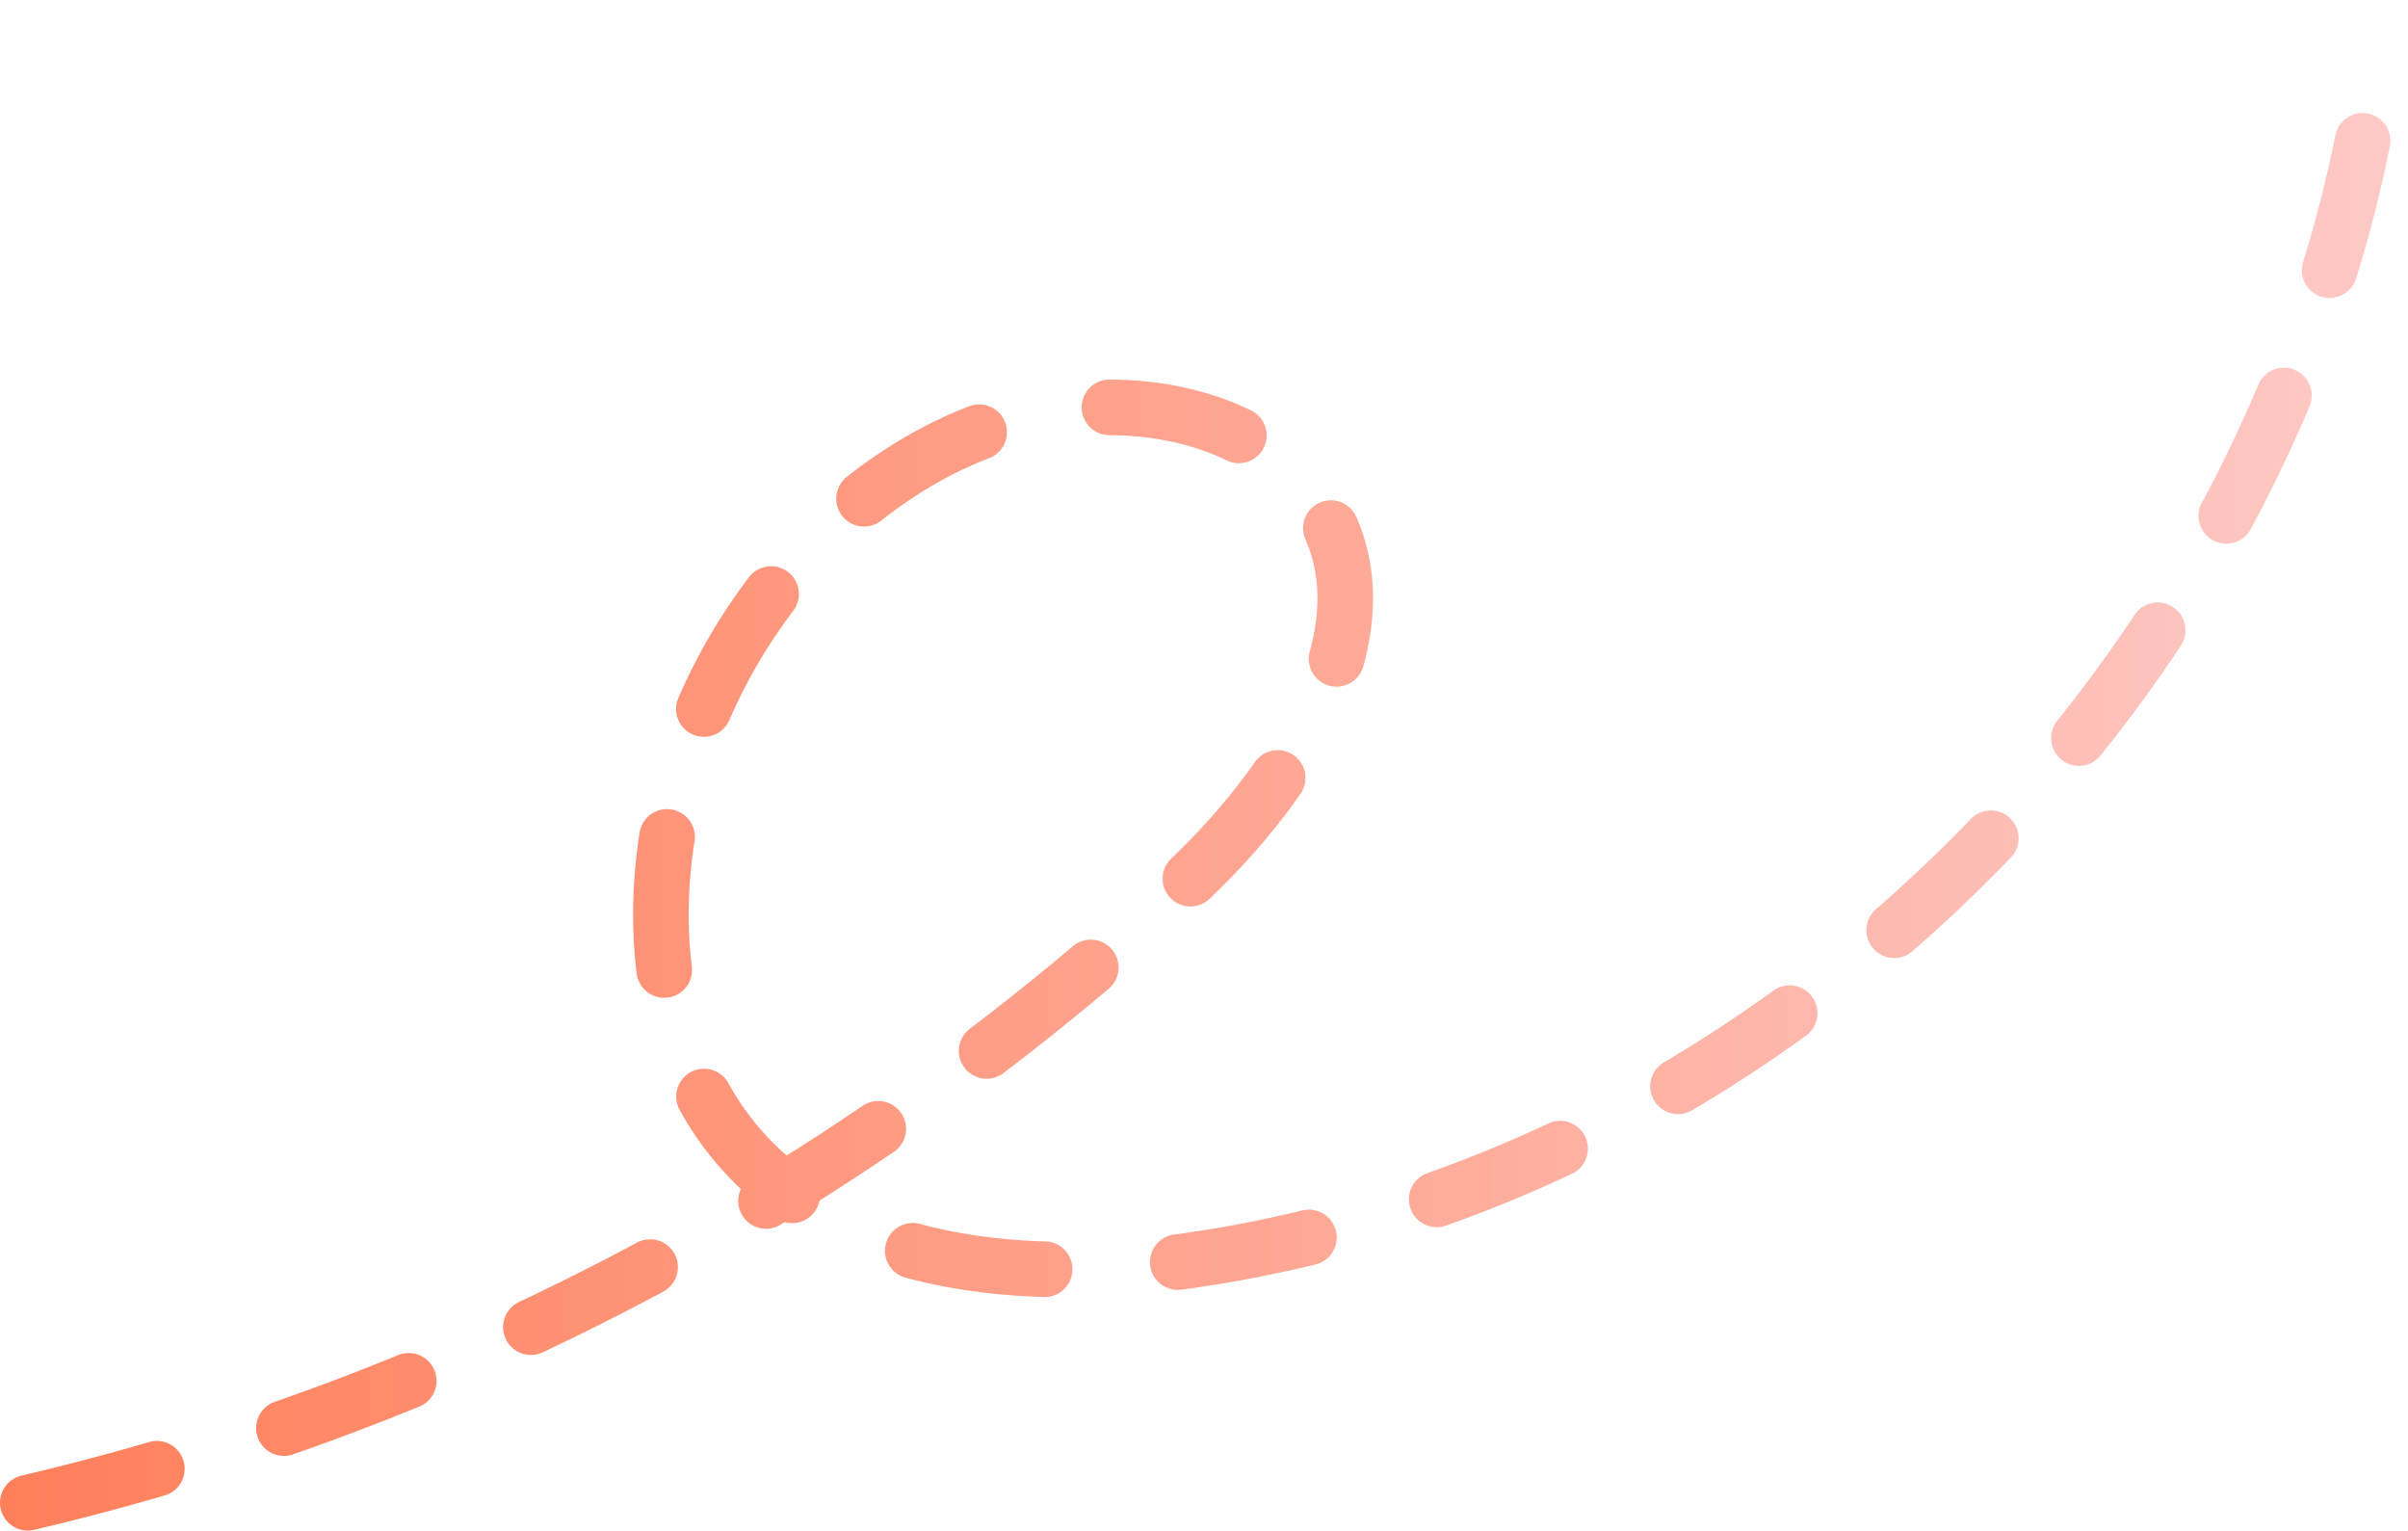 <?xml version="1.0" encoding="UTF-8"?> <svg xmlns="http://www.w3.org/2000/svg" xmlns:xlink="http://www.w3.org/1999/xlink" viewBox="0 0 216.52 137.58"> <defs> <style>.a{fill:none;stroke-linecap:round;stroke-linejoin:round;stroke-width:5px;stroke-dasharray:12;stroke:url(#a);}</style> <linearGradient id="a" y1="68.79" x2="216.52" y2="68.79" gradientUnits="userSpaceOnUse"> <stop offset="0" stop-color="#ff7f5a"></stop> <stop offset="1" stop-color="#fdcac7"></stop> </linearGradient> </defs> <title>Ресурс 210</title> <path class="a" d="M2.5,135.08A229.61,229.61,0,0,0,106.64,79.36c9.61-9,19-23.24,11.74-34.25-3.25-5-9.21-7.59-15.1-8.28C84.47,34.61,67.15,50.34,61.55,68.44,58,80,58.46,93.67,66.29,102.91c9.43,11.12,26.11,12.46,40.55,10.41C161.62,105.55,208.08,57.52,214,2.5"></path> </svg> 